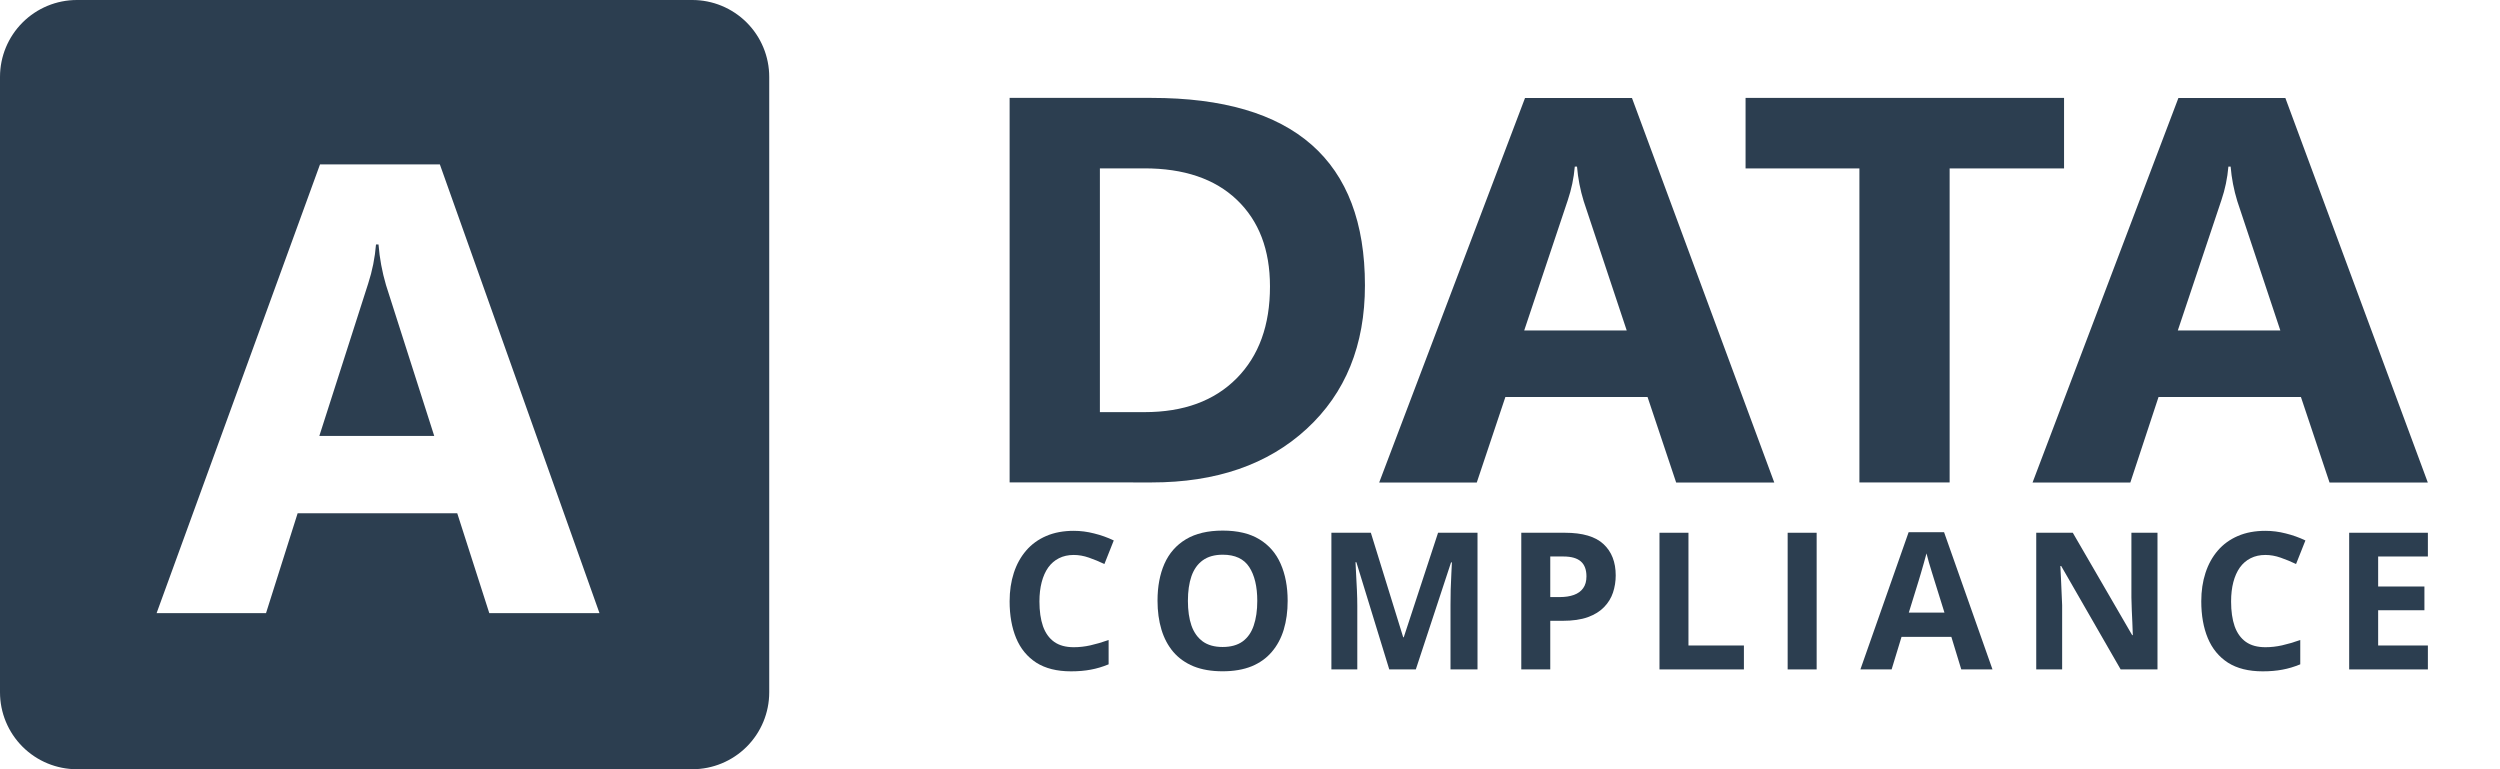 <svg width="208" height="64" viewBox="0 0 208 64" fill="none" xmlns="http://www.w3.org/2000/svg">
  <path d="M31.492 20.337H31.284C31.195 21.444 30.977 22.535 30.633 23.591L26.569 36.268H36.127L32.116 23.719C31.791 22.616 31.582 21.483 31.492 20.337Z" fill="#2C3E50"/>
  <path d="M57.6 0H6.4C4.703 0 3.075 0.674 1.875 1.875C0.674 3.075 0 4.703 0 6.4V57.6C0 59.297 0.674 60.925 1.875 62.126C3.075 63.326 4.703 64 6.4 64H57.6C59.297 64 60.925 63.326 62.126 62.126C63.326 60.925 64 59.297 64 57.6V6.4C64 4.703 63.326 3.075 62.126 1.875C60.925 0.674 59.297 0 57.6 0ZM40.709 51.013L38.043 42.704H24.763L22.133 51.013H13.029L26.624 13.68H36.597L49.877 51.013H40.709Z" fill="#2C3E50"/>
  <path d="M84 40.134V8.145H95.809C107.648 8.145 113.566 13.344 113.563 23.742C113.563 28.723 111.948 32.702 108.717 35.679C105.487 38.655 101.184 40.142 95.809 40.139L84 40.134ZM91.511 14.008V34.289H95.228C98.478 34.289 101.03 33.353 102.887 31.479C104.743 29.605 105.668 27.054 105.662 23.824C105.662 20.778 104.744 18.379 102.91 16.627C101.076 14.875 98.5 14.002 95.181 14.008H91.511Z" fill="#2C3E50"/>
  <path d="M147.619 40.145H139.456L137.076 33.03H125.248L122.868 40.145H114.748L126.881 8.156H135.781L147.619 40.145ZM135.343 27.495L131.764 16.738C131.475 15.801 131.289 14.837 131.207 13.863H131.022C130.942 14.811 130.747 15.747 130.441 16.651L126.814 27.495H135.343Z" fill="#2C3E50"/>
  <path d="M171.729 14.013H162.209V40.139H154.703V14.013H145.231V8.145H171.729V14.013Z" fill="#2C3E50"/>
  <path d="M201.994 40.145H193.817L191.437 33.03H179.59L177.244 40.145H169.109L181.242 8.156H190.143L201.994 40.145ZM189.724 27.495L186.144 16.738C185.856 15.801 185.669 14.837 185.588 13.863H185.402C185.323 14.811 185.128 15.747 184.821 16.651L181.194 27.495H189.724Z" fill="#2C3E50"/>
  <path d="M202 55.696H195.451V44.325H202V46.3H197.862V48.797H201.712V50.772H197.862V53.705H202V55.696Z" fill="#2C3E50"/>
  <path d="M188.481 46.172C188.02 46.172 187.61 46.262 187.252 46.444C186.9 46.62 186.602 46.877 186.358 47.214C186.119 47.551 185.938 47.958 185.813 48.435C185.689 48.912 185.627 49.449 185.627 50.045C185.627 50.849 185.725 51.536 185.922 52.106C186.124 52.671 186.436 53.104 186.856 53.405C187.276 53.701 187.817 53.848 188.481 53.848C188.943 53.848 189.404 53.797 189.866 53.693C190.332 53.589 190.838 53.441 191.382 53.249V55.272C190.879 55.479 190.384 55.627 189.897 55.715C189.409 55.808 188.862 55.855 188.256 55.855C187.084 55.855 186.119 55.614 185.362 55.132C184.61 54.644 184.053 53.965 183.69 53.094C183.327 52.218 183.146 51.196 183.146 50.029C183.146 49.169 183.262 48.38 183.496 47.665C183.729 46.949 184.071 46.33 184.522 45.806C184.973 45.282 185.531 44.878 186.194 44.593C186.858 44.307 187.62 44.165 188.481 44.165C189.046 44.165 189.612 44.237 190.177 44.383C190.747 44.523 191.292 44.717 191.81 44.966L191.032 46.926C190.607 46.724 190.179 46.547 189.749 46.397C189.319 46.247 188.896 46.172 188.481 46.172Z" fill="#2C3E50"/>
  <path d="M179.503 55.696H176.439L171.492 47.093H171.422C171.442 47.451 171.461 47.812 171.476 48.175C171.492 48.538 171.507 48.901 171.523 49.264C171.538 49.621 171.554 49.982 171.57 50.345V55.696H169.415V44.325H172.456L177.395 52.841H177.45C177.439 52.489 177.426 52.139 177.411 51.791C177.395 51.444 177.38 51.096 177.364 50.749C177.354 50.402 177.343 50.054 177.333 49.707V44.325H179.503V55.696Z" fill="#2C3E50"/>
  <path d="M163.178 55.695L162.353 52.988H158.207L157.383 55.695H154.785L158.799 44.277H161.746L165.775 55.695H163.178ZM161.778 50.966L160.953 48.322C160.901 48.145 160.831 47.92 160.743 47.645C160.66 47.365 160.575 47.082 160.486 46.797C160.403 46.507 160.336 46.255 160.284 46.043C160.232 46.255 160.16 46.52 160.066 46.836C159.978 47.147 159.893 47.443 159.81 47.723C159.727 48.003 159.667 48.202 159.631 48.322L158.814 50.966H161.778Z" fill="#2C3E50"/>
  <path d="M148.733 55.696V44.325H151.145V55.696H148.733Z" fill="#2C3E50"/>
  <path d="M138.069 55.696V44.325H140.48V53.705H145.093V55.696H138.069Z" fill="#2C3E50"/>
  <path d="M130.204 44.325C131.671 44.325 132.742 44.641 133.416 45.273C134.09 45.901 134.427 46.767 134.427 47.871C134.427 48.369 134.352 48.846 134.201 49.302C134.051 49.754 133.805 50.155 133.463 50.508C133.126 50.861 132.674 51.141 132.109 51.348C131.544 51.55 130.847 51.651 130.017 51.651H128.982V55.696H126.571V44.325H130.204ZM130.079 46.3H128.982V49.676H129.776C130.227 49.676 130.618 49.616 130.95 49.497C131.282 49.377 131.539 49.191 131.72 48.937C131.902 48.683 131.993 48.356 131.993 47.957C131.993 47.397 131.837 46.982 131.526 46.712C131.215 46.438 130.732 46.3 130.079 46.3Z" fill="#2C3E50"/>
  <path d="M115.587 55.696L112.849 46.775H112.779C112.79 46.987 112.805 47.309 112.826 47.739C112.852 48.164 112.875 48.618 112.896 49.1C112.917 49.582 112.927 50.018 112.927 50.407V55.696H110.772V44.325H114.055L116.746 53.02H116.793L119.647 44.325H122.929V55.696H120.682V50.313C120.682 49.956 120.687 49.544 120.697 49.077C120.713 48.61 120.731 48.167 120.752 47.747C120.772 47.322 120.788 47.003 120.798 46.79H120.728L117.796 55.696H115.587Z" fill="#2C3E50"/>
  <path d="M107.133 49.994C107.133 50.87 107.024 51.669 106.806 52.39C106.588 53.105 106.256 53.722 105.81 54.241C105.37 54.759 104.81 55.159 104.13 55.439C103.451 55.713 102.647 55.851 101.719 55.851C100.791 55.851 99.987 55.713 99.308 55.439C98.629 55.159 98.066 54.759 97.62 54.241C97.179 53.722 96.85 53.103 96.632 52.382C96.415 51.661 96.306 50.86 96.306 49.978C96.306 48.801 96.498 47.777 96.881 46.906C97.27 46.03 97.866 45.351 98.67 44.868C99.474 44.386 100.495 44.145 101.735 44.145C102.969 44.145 103.982 44.386 104.776 44.868C105.574 45.351 106.166 46.03 106.549 46.906C106.938 47.782 107.133 48.812 107.133 49.994ZM98.834 49.994C98.834 50.787 98.932 51.472 99.129 52.047C99.331 52.618 99.645 53.059 100.07 53.37C100.495 53.676 101.045 53.829 101.719 53.829C102.404 53.829 102.958 53.676 103.384 53.37C103.809 53.059 104.117 52.618 104.309 52.047C104.506 51.472 104.605 50.787 104.605 49.994C104.605 48.801 104.382 47.863 103.936 47.178C103.49 46.494 102.756 46.152 101.735 46.152C101.055 46.152 100.501 46.307 100.07 46.618C99.645 46.924 99.331 47.365 99.129 47.941C98.932 48.511 98.834 49.196 98.834 49.994Z" fill="#2C3E50"/>
  <path d="M89.336 46.172C88.874 46.172 88.465 46.262 88.107 46.444C87.754 46.62 87.456 46.877 87.212 47.214C86.974 47.551 86.792 47.958 86.668 48.435C86.543 48.912 86.481 49.449 86.481 50.045C86.481 50.849 86.58 51.536 86.777 52.106C86.979 52.671 87.29 53.104 87.71 53.405C88.13 53.701 88.672 53.848 89.336 53.848C89.797 53.848 90.259 53.797 90.72 53.693C91.187 53.589 91.692 53.441 92.237 53.249V55.272C91.734 55.479 91.239 55.627 90.751 55.715C90.264 55.808 89.717 55.855 89.11 55.855C87.938 55.855 86.974 55.614 86.217 55.132C85.465 54.644 84.907 53.965 84.544 53.094C84.181 52.218 84 51.196 84 50.029C84 49.169 84.117 48.38 84.35 47.665C84.583 46.949 84.926 46.33 85.377 45.806C85.828 45.282 86.385 44.878 87.049 44.593C87.713 44.307 88.475 44.165 89.336 44.165C89.901 44.165 90.466 44.237 91.031 44.383C91.602 44.523 92.146 44.717 92.665 44.966L91.887 46.926C91.462 46.724 91.034 46.547 90.603 46.397C90.173 46.247 89.751 46.172 89.336 46.172Z" fill="#2C3E50"/>
</svg>
